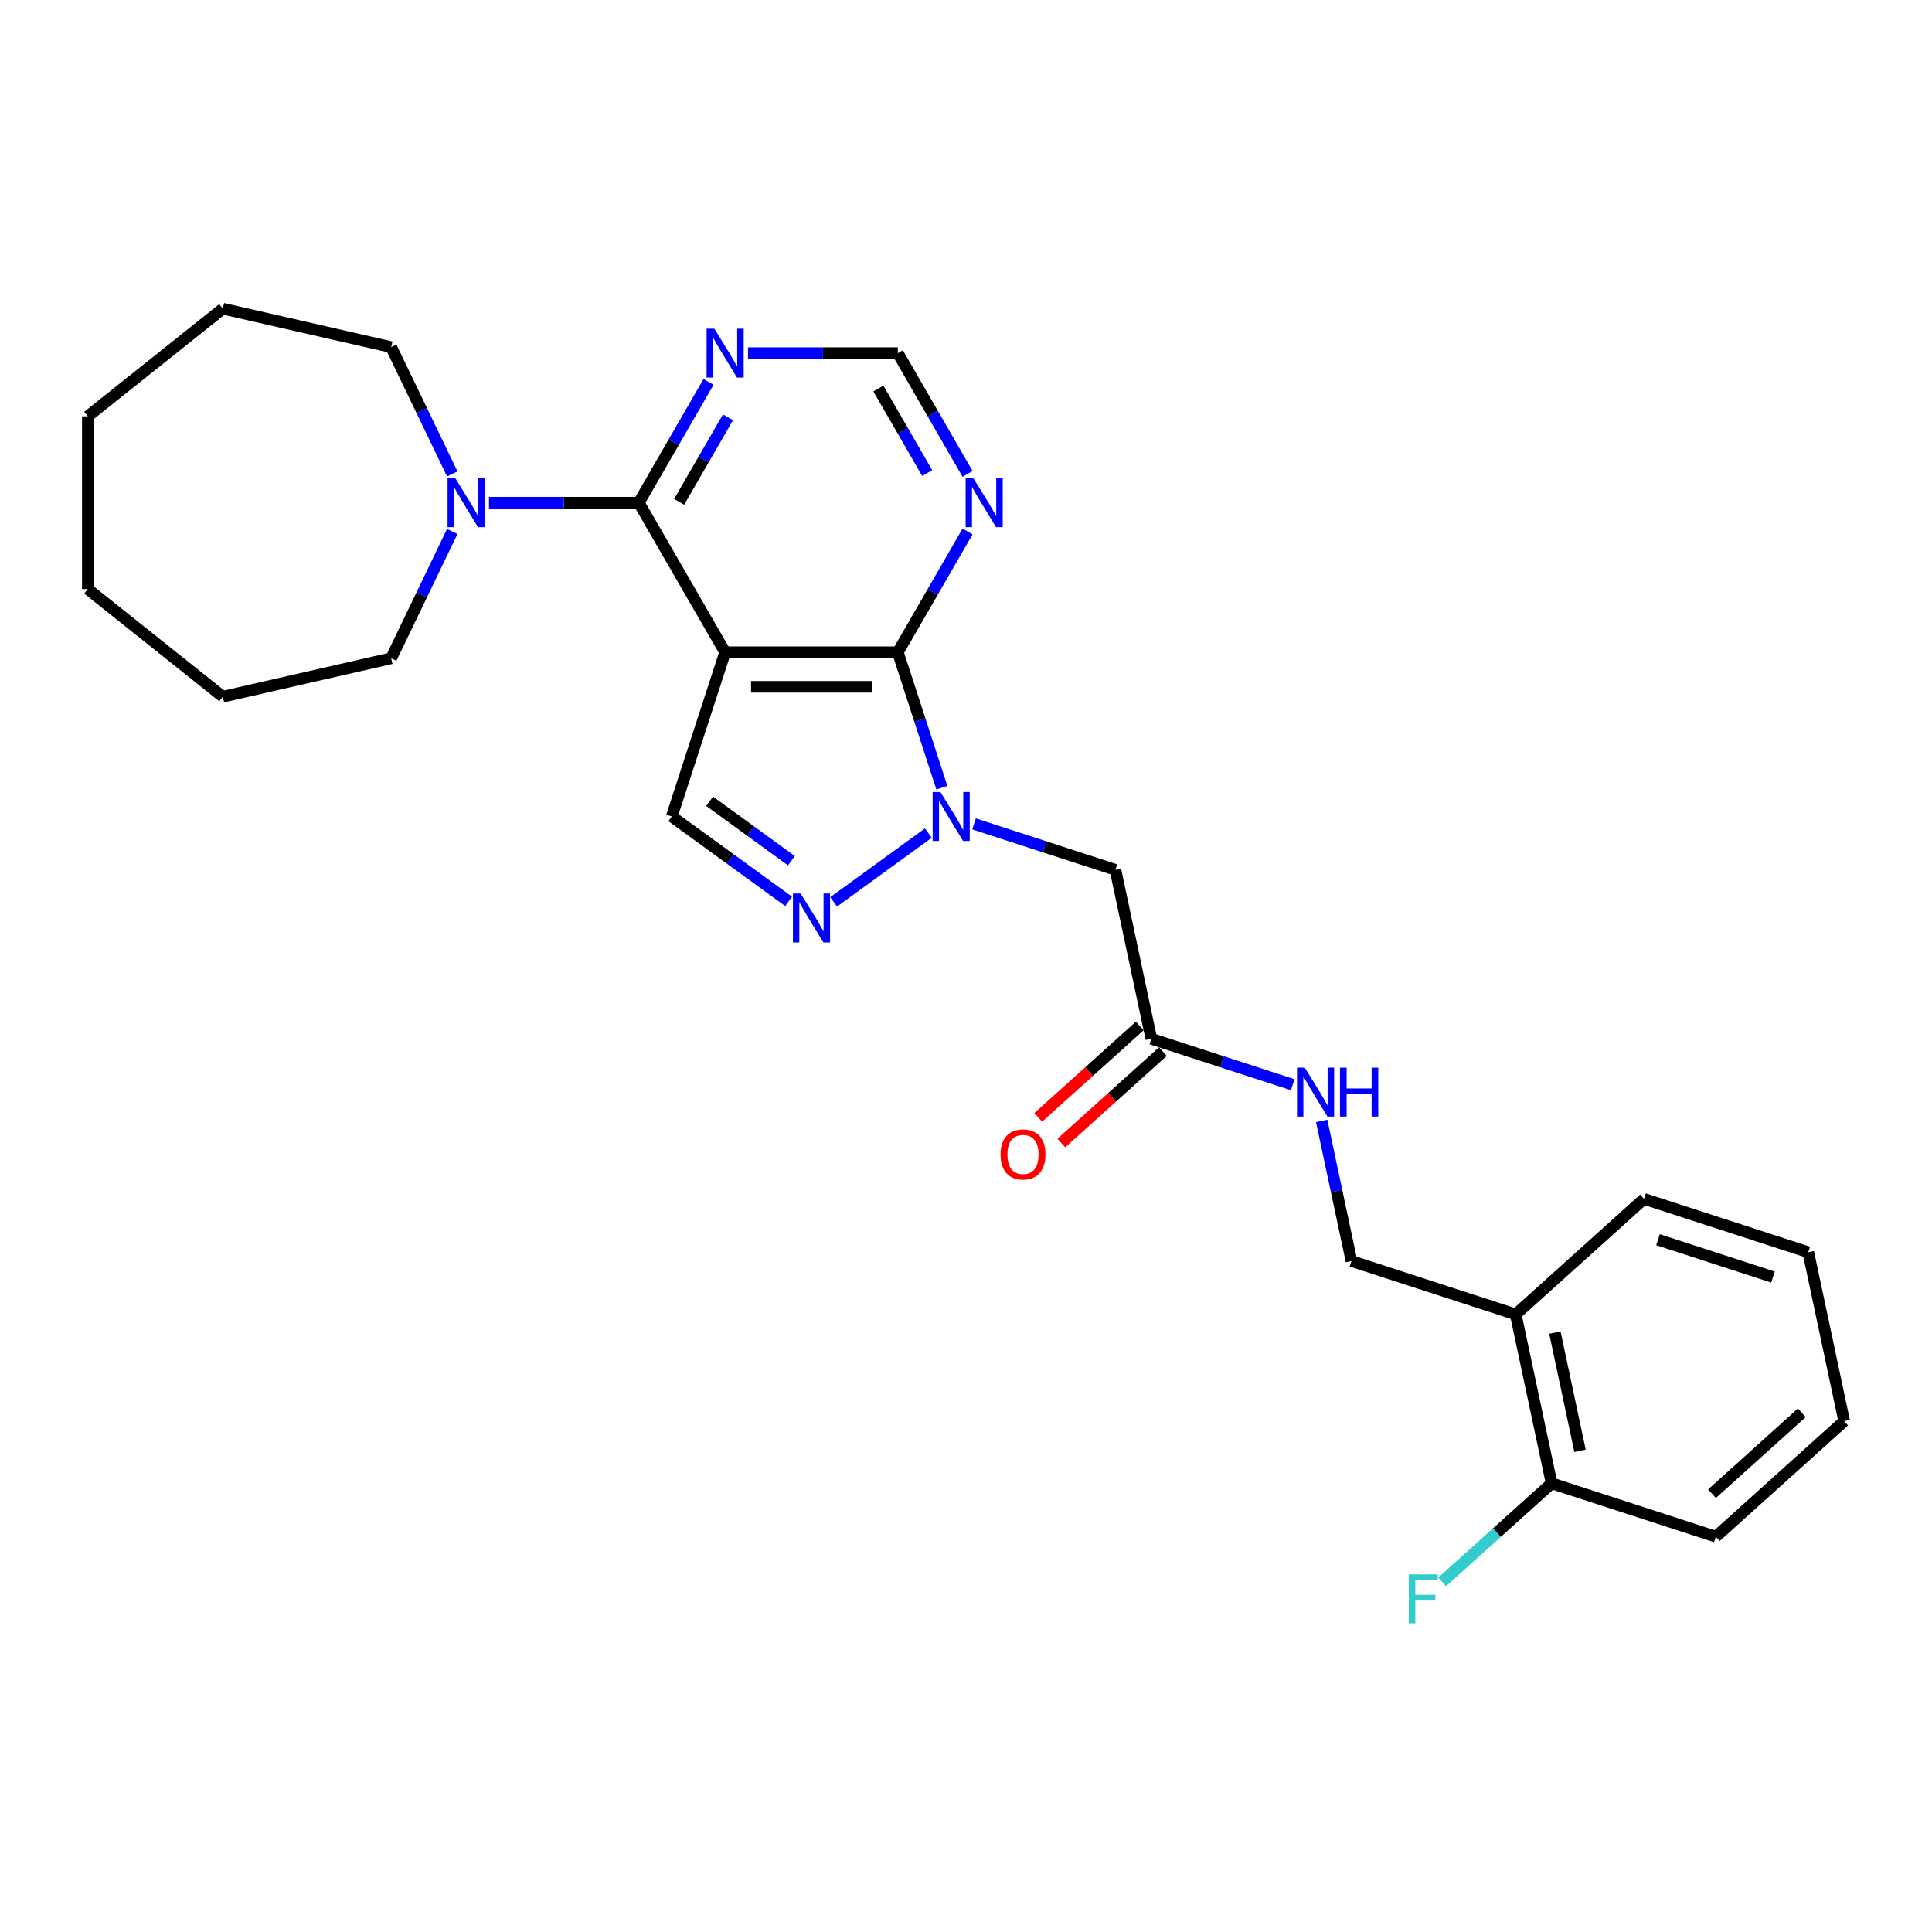 <?xml version='1.0' encoding='iso-8859-1'?>
<svg version='1.1' baseProfile='full'
              xmlns='http://www.w3.org/2000/svg'
                      xmlns:rdkit='http://www.rdkit.org/xml'
                      xmlns:xlink='http://www.w3.org/1999/xlink'
                  xml:space='preserve'
width='1000px' height='1000px' viewBox='0 0 1000 1000'>
<!-- END OF HEADER -->
<rect style='opacity:1.0;fill:#FFFFFF;stroke:none' width='1000' height='1000' x='0' y='0'> </rect>
<path class='bond-1' d='M 375.334,337.602 L 464.717,337.602' style='fill:none;fill-rule:evenodd;stroke:#000000;stroke-width:6px;stroke-linecap:butt;stroke-linejoin:miter;stroke-opacity:1' />
<path class='bond-1' d='M 388.742,355.479 L 451.31,355.479' style='fill:none;fill-rule:evenodd;stroke:#000000;stroke-width:6px;stroke-linecap:butt;stroke-linejoin:miter;stroke-opacity:1' />
<path class='bond-2' d='M 375.334,337.602 L 330.643,260.194' style='fill:none;fill-rule:evenodd;stroke:#000000;stroke-width:6px;stroke-linecap:butt;stroke-linejoin:miter;stroke-opacity:1' />
<path class='bond-4' d='M 375.334,337.602 L 347.714,422.61' style='fill:none;fill-rule:evenodd;stroke:#000000;stroke-width:6px;stroke-linecap:butt;stroke-linejoin:miter;stroke-opacity:1' />
<path class='bond-0' d='M 487.499,407.719 L 476.108,372.66' style='fill:none;fill-rule:evenodd;stroke:#0000FF;stroke-width:6px;stroke-linecap:butt;stroke-linejoin:miter;stroke-opacity:1' />
<path class='bond-0' d='M 476.108,372.66 L 464.717,337.602' style='fill:none;fill-rule:evenodd;stroke:#000000;stroke-width:6px;stroke-linecap:butt;stroke-linejoin:miter;stroke-opacity:1' />
<path class='bond-5' d='M 504.172,426.455 L 540.759,438.343' style='fill:none;fill-rule:evenodd;stroke:#0000FF;stroke-width:6px;stroke-linecap:butt;stroke-linejoin:miter;stroke-opacity:1' />
<path class='bond-5' d='M 540.759,438.343 L 577.346,450.231' style='fill:none;fill-rule:evenodd;stroke:#000000;stroke-width:6px;stroke-linecap:butt;stroke-linejoin:miter;stroke-opacity:1' />
<path class='bond-27' d='M 480.504,431.208 L 431.494,466.816' style='fill:none;fill-rule:evenodd;stroke:#0000FF;stroke-width:6px;stroke-linecap:butt;stroke-linejoin:miter;stroke-opacity:1' />
<path class='bond-7' d='M 464.717,337.602 L 482.764,306.344' style='fill:none;fill-rule:evenodd;stroke:#000000;stroke-width:6px;stroke-linecap:butt;stroke-linejoin:miter;stroke-opacity:1' />
<path class='bond-7' d='M 482.764,306.344 L 500.811,275.085' style='fill:none;fill-rule:evenodd;stroke:#0000FF;stroke-width:6px;stroke-linecap:butt;stroke-linejoin:miter;stroke-opacity:1' />
<path class='bond-6' d='M 330.643,260.194 L 291.869,260.194' style='fill:none;fill-rule:evenodd;stroke:#000000;stroke-width:6px;stroke-linecap:butt;stroke-linejoin:miter;stroke-opacity:1' />
<path class='bond-6' d='M 291.869,260.194 L 253.094,260.194' style='fill:none;fill-rule:evenodd;stroke:#0000FF;stroke-width:6px;stroke-linecap:butt;stroke-linejoin:miter;stroke-opacity:1' />
<path class='bond-8' d='M 330.643,260.194 L 348.69,228.936' style='fill:none;fill-rule:evenodd;stroke:#000000;stroke-width:6px;stroke-linecap:butt;stroke-linejoin:miter;stroke-opacity:1' />
<path class='bond-8' d='M 348.69,228.936 L 366.737,197.678' style='fill:none;fill-rule:evenodd;stroke:#0000FF;stroke-width:6px;stroke-linecap:butt;stroke-linejoin:miter;stroke-opacity:1' />
<path class='bond-8' d='M 351.539,259.755 L 364.171,237.874' style='fill:none;fill-rule:evenodd;stroke:#000000;stroke-width:6px;stroke-linecap:butt;stroke-linejoin:miter;stroke-opacity:1' />
<path class='bond-8' d='M 364.171,237.874 L 376.804,215.994' style='fill:none;fill-rule:evenodd;stroke:#0000FF;stroke-width:6px;stroke-linecap:butt;stroke-linejoin:miter;stroke-opacity:1' />
<path class='bond-3' d='M 408.191,466.55 L 377.952,444.58' style='fill:none;fill-rule:evenodd;stroke:#0000FF;stroke-width:6px;stroke-linecap:butt;stroke-linejoin:miter;stroke-opacity:1' />
<path class='bond-3' d='M 377.952,444.58 L 347.714,422.61' style='fill:none;fill-rule:evenodd;stroke:#000000;stroke-width:6px;stroke-linecap:butt;stroke-linejoin:miter;stroke-opacity:1' />
<path class='bond-3' d='M 409.627,445.496 L 388.46,430.118' style='fill:none;fill-rule:evenodd;stroke:#0000FF;stroke-width:6px;stroke-linecap:butt;stroke-linejoin:miter;stroke-opacity:1' />
<path class='bond-3' d='M 388.46,430.118 L 367.293,414.739' style='fill:none;fill-rule:evenodd;stroke:#000000;stroke-width:6px;stroke-linecap:butt;stroke-linejoin:miter;stroke-opacity:1' />
<path class='bond-9' d='M 577.346,450.231 L 595.93,537.66' style='fill:none;fill-rule:evenodd;stroke:#000000;stroke-width:6px;stroke-linecap:butt;stroke-linejoin:miter;stroke-opacity:1' />
<path class='bond-17' d='M 234.089,275.085 L 218.284,307.905' style='fill:none;fill-rule:evenodd;stroke:#0000FF;stroke-width:6px;stroke-linecap:butt;stroke-linejoin:miter;stroke-opacity:1' />
<path class='bond-17' d='M 218.284,307.905 L 202.479,340.725' style='fill:none;fill-rule:evenodd;stroke:#000000;stroke-width:6px;stroke-linecap:butt;stroke-linejoin:miter;stroke-opacity:1' />
<path class='bond-18' d='M 234.089,245.303 L 218.284,212.483' style='fill:none;fill-rule:evenodd;stroke:#0000FF;stroke-width:6px;stroke-linecap:butt;stroke-linejoin:miter;stroke-opacity:1' />
<path class='bond-18' d='M 218.284,212.483 L 202.479,179.663' style='fill:none;fill-rule:evenodd;stroke:#000000;stroke-width:6px;stroke-linecap:butt;stroke-linejoin:miter;stroke-opacity:1' />
<path class='bond-28' d='M 500.811,245.303 L 482.764,214.045' style='fill:none;fill-rule:evenodd;stroke:#0000FF;stroke-width:6px;stroke-linecap:butt;stroke-linejoin:miter;stroke-opacity:1' />
<path class='bond-28' d='M 482.764,214.045 L 464.717,182.787' style='fill:none;fill-rule:evenodd;stroke:#000000;stroke-width:6px;stroke-linecap:butt;stroke-linejoin:miter;stroke-opacity:1' />
<path class='bond-28' d='M 479.915,244.864 L 467.282,222.983' style='fill:none;fill-rule:evenodd;stroke:#0000FF;stroke-width:6px;stroke-linecap:butt;stroke-linejoin:miter;stroke-opacity:1' />
<path class='bond-28' d='M 467.282,222.983 L 454.65,201.102' style='fill:none;fill-rule:evenodd;stroke:#000000;stroke-width:6px;stroke-linecap:butt;stroke-linejoin:miter;stroke-opacity:1' />
<path class='bond-10' d='M 387.169,182.787 L 425.943,182.787' style='fill:none;fill-rule:evenodd;stroke:#0000FF;stroke-width:6px;stroke-linecap:butt;stroke-linejoin:miter;stroke-opacity:1' />
<path class='bond-10' d='M 425.943,182.787 L 464.717,182.787' style='fill:none;fill-rule:evenodd;stroke:#000000;stroke-width:6px;stroke-linecap:butt;stroke-linejoin:miter;stroke-opacity:1' />
<path class='bond-12' d='M 595.93,537.66 L 632.516,549.548' style='fill:none;fill-rule:evenodd;stroke:#000000;stroke-width:6px;stroke-linecap:butt;stroke-linejoin:miter;stroke-opacity:1' />
<path class='bond-12' d='M 632.516,549.548 L 669.103,561.436' style='fill:none;fill-rule:evenodd;stroke:#0000FF;stroke-width:6px;stroke-linecap:butt;stroke-linejoin:miter;stroke-opacity:1' />
<path class='bond-15' d='M 589.949,531.018 L 563.664,554.685' style='fill:none;fill-rule:evenodd;stroke:#000000;stroke-width:6px;stroke-linecap:butt;stroke-linejoin:miter;stroke-opacity:1' />
<path class='bond-15' d='M 563.664,554.685 L 537.379,578.352' style='fill:none;fill-rule:evenodd;stroke:#FF0000;stroke-width:6px;stroke-linecap:butt;stroke-linejoin:miter;stroke-opacity:1' />
<path class='bond-15' d='M 601.91,544.303 L 575.625,567.97' style='fill:none;fill-rule:evenodd;stroke:#000000;stroke-width:6px;stroke-linecap:butt;stroke-linejoin:miter;stroke-opacity:1' />
<path class='bond-15' d='M 575.625,567.97 L 549.34,591.637' style='fill:none;fill-rule:evenodd;stroke:#FF0000;stroke-width:6px;stroke-linecap:butt;stroke-linejoin:miter;stroke-opacity:1' />
<path class='bond-11' d='M 784.529,680.331 L 699.521,652.711' style='fill:none;fill-rule:evenodd;stroke:#000000;stroke-width:6px;stroke-linecap:butt;stroke-linejoin:miter;stroke-opacity:1' />
<path class='bond-14' d='M 784.529,680.331 L 803.113,767.761' style='fill:none;fill-rule:evenodd;stroke:#000000;stroke-width:6px;stroke-linecap:butt;stroke-linejoin:miter;stroke-opacity:1' />
<path class='bond-14' d='M 804.803,689.729 L 817.811,750.93' style='fill:none;fill-rule:evenodd;stroke:#000000;stroke-width:6px;stroke-linecap:butt;stroke-linejoin:miter;stroke-opacity:1' />
<path class='bond-19' d='M 784.529,680.331 L 850.954,620.523' style='fill:none;fill-rule:evenodd;stroke:#000000;stroke-width:6px;stroke-linecap:butt;stroke-linejoin:miter;stroke-opacity:1' />
<path class='bond-13' d='M 684.103,580.172 L 691.812,616.441' style='fill:none;fill-rule:evenodd;stroke:#0000FF;stroke-width:6px;stroke-linecap:butt;stroke-linejoin:miter;stroke-opacity:1' />
<path class='bond-13' d='M 691.812,616.441 L 699.521,652.711' style='fill:none;fill-rule:evenodd;stroke:#000000;stroke-width:6px;stroke-linecap:butt;stroke-linejoin:miter;stroke-opacity:1' />
<path class='bond-16' d='M 803.113,767.761 L 774.781,793.271' style='fill:none;fill-rule:evenodd;stroke:#000000;stroke-width:6px;stroke-linecap:butt;stroke-linejoin:miter;stroke-opacity:1' />
<path class='bond-16' d='M 774.781,793.271 L 746.449,818.781' style='fill:none;fill-rule:evenodd;stroke:#33CCCC;stroke-width:6px;stroke-linecap:butt;stroke-linejoin:miter;stroke-opacity:1' />
<path class='bond-20' d='M 803.113,767.761 L 888.121,795.382' style='fill:none;fill-rule:evenodd;stroke:#000000;stroke-width:6px;stroke-linecap:butt;stroke-linejoin:miter;stroke-opacity:1' />
<path class='bond-21' d='M 202.479,340.725 L 115.337,360.615' style='fill:none;fill-rule:evenodd;stroke:#000000;stroke-width:6px;stroke-linecap:butt;stroke-linejoin:miter;stroke-opacity:1' />
<path class='bond-22' d='M 202.479,179.663 L 115.337,159.774' style='fill:none;fill-rule:evenodd;stroke:#000000;stroke-width:6px;stroke-linecap:butt;stroke-linejoin:miter;stroke-opacity:1' />
<path class='bond-23' d='M 850.954,620.523 L 935.962,648.144' style='fill:none;fill-rule:evenodd;stroke:#000000;stroke-width:6px;stroke-linecap:butt;stroke-linejoin:miter;stroke-opacity:1' />
<path class='bond-23' d='M 858.181,641.667 L 917.686,661.002' style='fill:none;fill-rule:evenodd;stroke:#000000;stroke-width:6px;stroke-linecap:butt;stroke-linejoin:miter;stroke-opacity:1' />
<path class='bond-30' d='M 888.121,795.382 L 954.545,735.573' style='fill:none;fill-rule:evenodd;stroke:#000000;stroke-width:6px;stroke-linecap:butt;stroke-linejoin:miter;stroke-opacity:1' />
<path class='bond-30' d='M 886.123,773.126 L 932.62,731.259' style='fill:none;fill-rule:evenodd;stroke:#000000;stroke-width:6px;stroke-linecap:butt;stroke-linejoin:miter;stroke-opacity:1' />
<path class='bond-25' d='M 115.337,360.615 L 45.455,304.886' style='fill:none;fill-rule:evenodd;stroke:#000000;stroke-width:6px;stroke-linecap:butt;stroke-linejoin:miter;stroke-opacity:1' />
<path class='bond-26' d='M 115.337,159.774 L 45.455,215.503' style='fill:none;fill-rule:evenodd;stroke:#000000;stroke-width:6px;stroke-linecap:butt;stroke-linejoin:miter;stroke-opacity:1' />
<path class='bond-24' d='M 935.962,648.144 L 954.545,735.573' style='fill:none;fill-rule:evenodd;stroke:#000000;stroke-width:6px;stroke-linecap:butt;stroke-linejoin:miter;stroke-opacity:1' />
<path class='bond-29' d='M 45.455,304.886 L 45.455,215.503' style='fill:none;fill-rule:evenodd;stroke:#000000;stroke-width:6px;stroke-linecap:butt;stroke-linejoin:miter;stroke-opacity:1' />
<path  class='atom-1' d='M 486.742 409.953
L 495.037 423.361
Q 495.86 424.684, 497.182 427.079
Q 498.505 429.475, 498.577 429.618
L 498.577 409.953
L 501.938 409.953
L 501.938 435.267
L 498.47 435.267
L 489.567 420.608
Q 488.53 418.892, 487.422 416.925
Q 486.349 414.959, 486.027 414.351
L 486.027 435.267
L 482.738 435.267
L 482.738 409.953
L 486.742 409.953
' fill='#0000FF'/>
<path  class='atom-4' d='M 414.43 462.491
L 422.725 475.899
Q 423.547 477.222, 424.87 479.617
Q 426.193 482.013, 426.265 482.156
L 426.265 462.491
L 429.625 462.491
L 429.625 487.805
L 426.157 487.805
L 417.255 473.146
Q 416.218 471.43, 415.11 469.463
Q 414.037 467.497, 413.715 466.889
L 413.715 487.805
L 410.426 487.805
L 410.426 462.491
L 414.43 462.491
' fill='#0000FF'/>
<path  class='atom-7' d='M 235.665 247.538
L 243.96 260.945
Q 244.782 262.268, 246.105 264.663
Q 247.428 267.059, 247.499 267.202
L 247.499 247.538
L 250.86 247.538
L 250.86 272.851
L 247.392 272.851
L 238.489 258.192
Q 237.453 256.476, 236.344 254.51
Q 235.272 252.543, 234.95 251.935
L 234.95 272.851
L 231.661 272.851
L 231.661 247.538
L 235.665 247.538
' fill='#0000FF'/>
<path  class='atom-8' d='M 503.813 247.538
L 512.108 260.945
Q 512.93 262.268, 514.253 264.663
Q 515.576 267.059, 515.647 267.202
L 515.647 247.538
L 519.008 247.538
L 519.008 272.851
L 515.54 272.851
L 506.638 258.192
Q 505.601 256.476, 504.492 254.51
Q 503.42 252.543, 503.098 251.935
L 503.098 272.851
L 499.809 272.851
L 499.809 247.538
L 503.813 247.538
' fill='#0000FF'/>
<path  class='atom-9' d='M 369.739 170.13
L 378.034 183.537
Q 378.856 184.86, 380.179 187.256
Q 381.502 189.651, 381.573 189.794
L 381.573 170.13
L 384.934 170.13
L 384.934 195.443
L 381.466 195.443
L 372.563 180.784
Q 371.527 179.068, 370.418 177.102
Q 369.346 175.135, 369.024 174.528
L 369.024 195.443
L 365.735 195.443
L 365.735 170.13
L 369.739 170.13
' fill='#0000FF'/>
<path  class='atom-13' d='M 675.342 552.625
L 683.637 566.032
Q 684.459 567.355, 685.782 569.75
Q 687.105 572.146, 687.177 572.289
L 687.177 552.625
L 690.537 552.625
L 690.537 577.938
L 687.069 577.938
L 678.167 563.279
Q 677.13 561.563, 676.022 559.596
Q 674.949 557.63, 674.627 557.022
L 674.627 577.938
L 671.338 577.938
L 671.338 552.625
L 675.342 552.625
' fill='#0000FF'/>
<path  class='atom-13' d='M 693.576 552.625
L 697.009 552.625
L 697.009 563.386
L 709.951 563.386
L 709.951 552.625
L 713.384 552.625
L 713.384 577.938
L 709.951 577.938
L 709.951 566.246
L 697.009 566.246
L 697.009 577.938
L 693.576 577.938
L 693.576 552.625
' fill='#0000FF'/>
<path  class='atom-16' d='M 517.886 597.541
Q 517.886 591.463, 520.889 588.066
Q 523.892 584.669, 529.505 584.669
Q 535.119 584.669, 538.122 588.066
Q 541.125 591.463, 541.125 597.541
Q 541.125 603.69, 538.086 607.194
Q 535.047 610.662, 529.505 610.662
Q 523.928 610.662, 520.889 607.194
Q 517.886 603.726, 517.886 597.541
M 529.505 607.802
Q 533.367 607.802, 535.44 605.228
Q 537.55 602.618, 537.55 597.541
Q 537.55 592.571, 535.44 590.068
Q 533.367 587.53, 529.505 587.53
Q 525.644 587.53, 523.535 590.032
Q 521.461 592.535, 521.461 597.541
Q 521.461 602.653, 523.535 605.228
Q 525.644 607.802, 529.505 607.802
' fill='#FF0000'/>
<path  class='atom-17' d='M 729.163 814.913
L 744.215 814.913
L 744.215 817.809
L 732.559 817.809
L 732.559 825.496
L 742.928 825.496
L 742.928 828.428
L 732.559 828.428
L 732.559 840.226
L 729.163 840.226
L 729.163 814.913
' fill='#33CCCC'/>
</svg>
